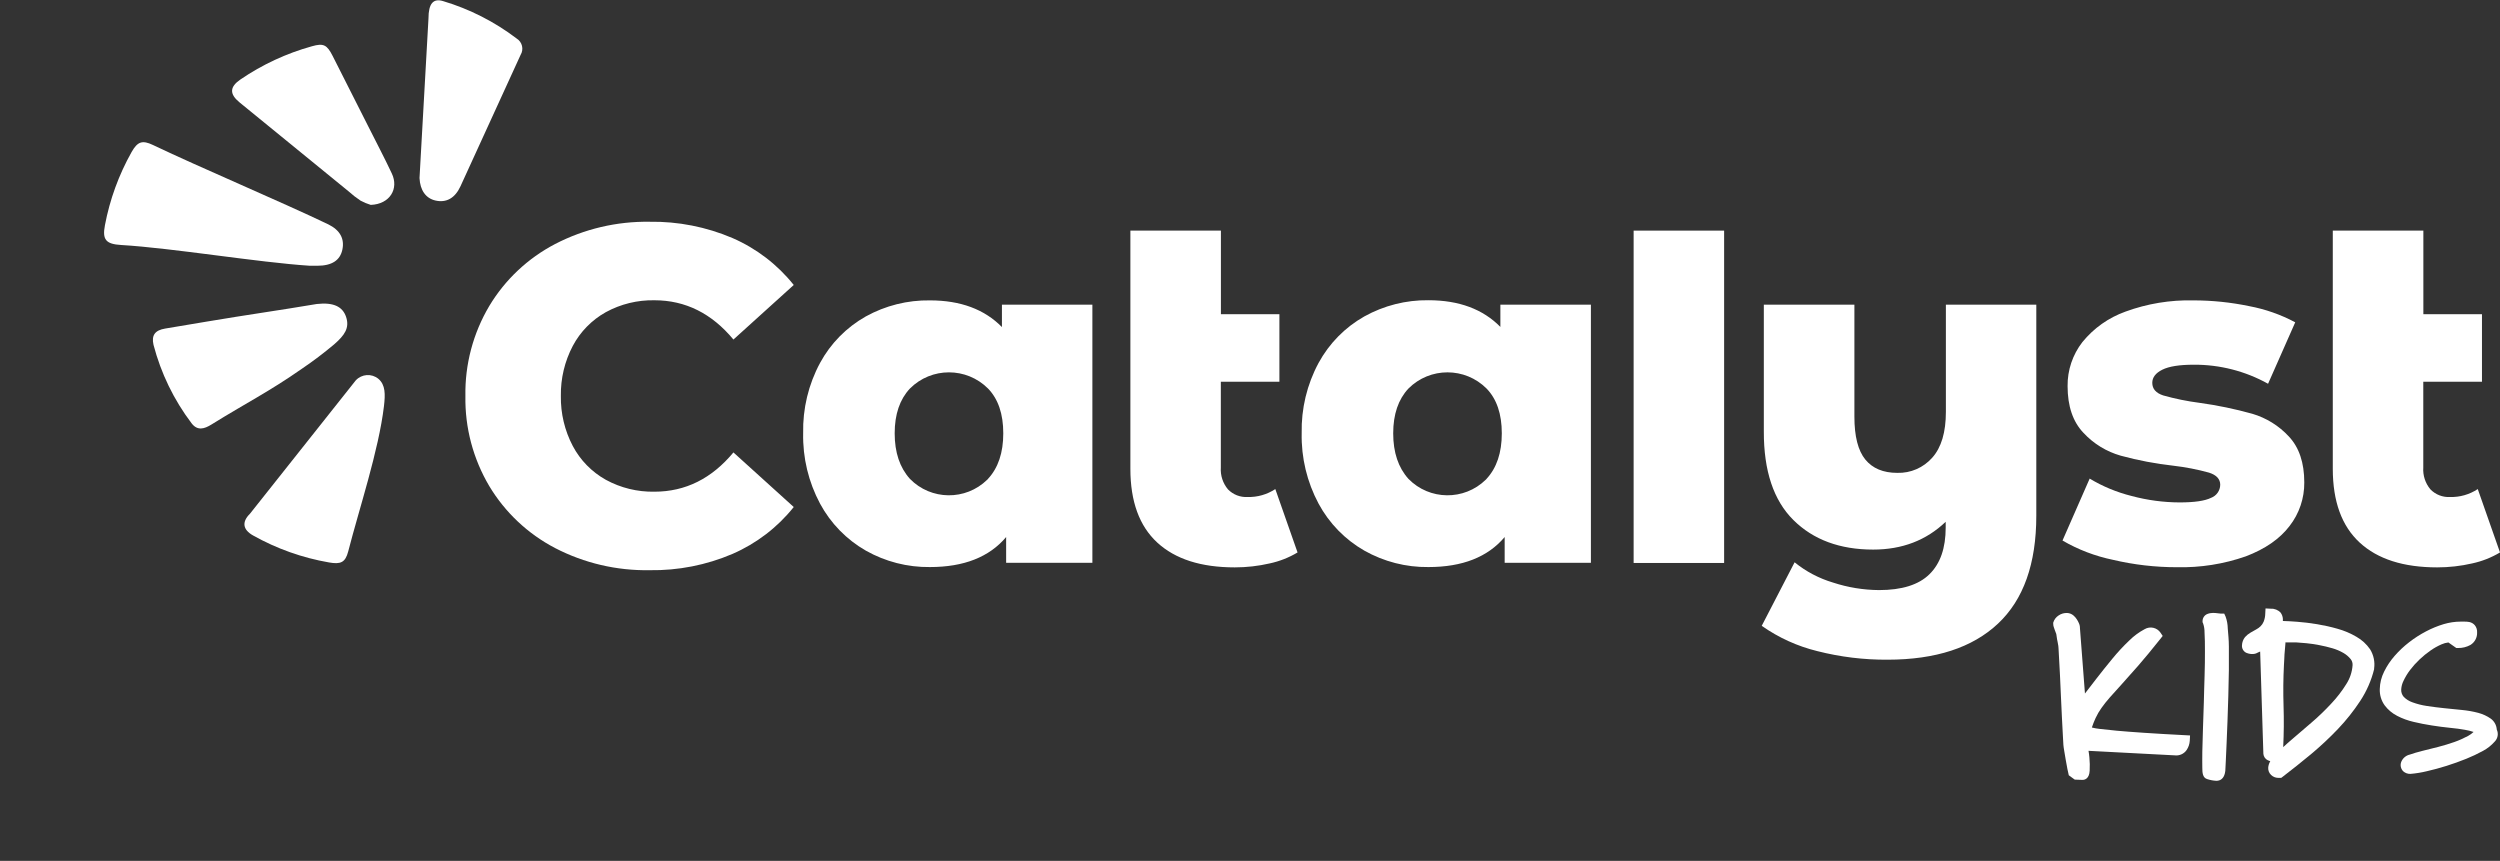 <?xml version="1.0" encoding="UTF-8"?> <svg xmlns="http://www.w3.org/2000/svg" id="a" viewBox="0 0 629.61 216.8"><rect x="0" y="0" width="629.61" height="216.8" fill="#333333" stroke="none"/><defs><style>.b{fill:#fff;}</style></defs><path class="b" d="M275.11,76.73v65h-21.72v-6.48c-4.24,5.04-10.64,7.56-19.2,7.56-5.65,.07-11.22-1.36-16.14-4.14-4.87-2.79-8.86-6.88-11.52-11.82-2.92-5.46-4.39-11.57-4.26-17.76-.13-6.17,1.33-12.27,4.26-17.7,2.66-4.91,6.66-8.96,11.52-11.7,4.94-2.73,10.51-4.13,16.16-4.04,7.68,0,13.72,2.24,18.12,6.72v-5.64h22.78Zm-26.28,43.86c2.56-2.76,3.84-6.58,3.84-11.46,0-4.88-1.28-8.64-3.84-11.28-5.43-5.43-14.24-5.44-19.67,0h0c-2.56,2.73-3.84,6.49-3.84,11.29,0,4.8,1.28,8.62,3.84,11.46,5.31,5.43,14.02,5.53,19.46,.22,.07-.07,.15-.15,.22-.22Z"></path><path class="b" d="M326.78,139.13c-2.17,1.3-4.53,2.23-7,2.76-2.89,.67-5.85,1-8.82,1-8.48,0-14.98-2.08-19.5-6.24s-6.78-10.36-6.78-18.6V58.08h22.8v21.05h14.73v17h-14.75v21.6c-.14,2,.51,3.98,1.8,5.52,1.29,1.32,3.08,2.02,4.92,1.92,2.48,.07,4.93-.63,7-2l5.6,15.96Z"></path><path class="b" d="M400.66,76.73v65h-21.72v-6.48c-4.24,5.04-10.64,7.56-19.2,7.56-5.65,.07-11.22-1.36-16.14-4.14-4.87-2.79-8.86-6.88-11.52-11.82-2.92-5.46-4.39-11.57-4.26-17.76-.13-6.17,1.33-12.27,4.26-17.7,2.67-4.9,6.66-8.96,11.52-11.7,4.93-2.74,10.5-4.15,16.14-4.08,7.68,0,13.72,2.24,18.12,6.72v-5.6h22.8Zm-26.28,43.86c2.56-2.76,3.84-6.58,3.84-11.46s-1.28-8.64-3.84-11.28c-5.43-5.43-14.24-5.44-19.67,0h0c-2.56,2.73-3.84,6.49-3.84,11.29s1.28,8.62,3.84,11.46c5.31,5.43,14.02,5.53,19.46,.22,.07-.07,.15-.15,.22-.22Z"></path><path class="b" d="M411.42,141.77V58.08h22.79v83.7h-22.79Z"></path><path class="b" d="M512.83,76.73v53.16c0,12.08-3.22,21.14-9.66,27.18s-15.7,9.06-27.79,9.07c-5.97,.04-11.92-.69-17.7-2.16-5.02-1.23-9.77-3.39-14-6.37l8.28-16c2.85,2.32,6.14,4.05,9.66,5.1,3.74,1.23,7.65,1.87,11.59,1.9,5.76,0,10-1.32,12.72-4s4.08-6.56,4.08-11.76v-1.44c-4.88,4.67-10.96,7-18.25,7-8.4,0-15.1-2.48-20.1-7.44-5-4.96-7.48-12.4-7.45-22.32v-31.92h22.81v28.2c0,4.96,.92,8.56,2.75,10.8,1.83,2.24,4.52,3.36,8.05,3.36,3.37,.1,6.6-1.31,8.82-3.84,2.28-2.56,3.42-6.4,3.42-11.52v-27h22.77Z"></path><path class="b" d="M532.15,140.99c-4.47-.92-8.77-2.56-12.72-4.86l6.84-15.6c3.28,1.98,6.84,3.45,10.56,4.38,3.95,1.06,8.03,1.61,12.12,1.62,3.68,0,6.3-.38,7.86-1.14,1.39-.51,2.32-1.82,2.34-3.3,0-1.44-.94-2.46-2.82-3.06-2.93-.81-5.92-1.39-8.94-1.74-4.48-.5-8.91-1.34-13.26-2.52-3.61-1.02-6.87-3.01-9.42-5.76-2.67-2.8-4-6.72-4-11.76-.05-4.02,1.27-7.93,3.73-11.1,2.85-3.51,6.61-6.16,10.86-7.68,5.47-2,11.27-2.96,17.1-2.82,4.7,0,9.39,.48,14,1.44,4.07,.76,7.99,2.13,11.64,4.08l-6.84,15.48c-5.72-3.19-12.17-4.84-18.72-4.8-3.6,0-6.24,.42-7.92,1.26-1.68,.84-2.52,1.94-2.52,3.3,0,1.52,.92,2.58,2.76,3.18,2.99,.84,6.04,1.46,9.12,1.86,4.5,.62,8.95,1.54,13.32,2.76,3.52,1.04,6.69,3.01,9.18,5.7,2.6,2.76,3.9,6.62,3.9,11.58,.04,3.98-1.27,7.86-3.72,11-2.48,3.24-6.15,5.78-11,7.62-5.58,1.95-11.48,2.88-17.39,2.74-5.41,0-10.8-.62-16.06-1.86Z"></path><path class="b" d="M629.61,139.13c-2.17,1.3-4.53,2.23-7,2.76-2.89,.67-5.85,1-8.82,1-8.49,0-14.99-2.08-19.51-6.24s-6.78-10.36-6.78-18.6V58.08h22.81v21.05h14.76v17h-14.78v21.6c-.14,2,.51,3.98,1.8,5.52,1.29,1.32,3.08,2.02,4.92,1.92,2.48,.07,4.93-.63,7-2l5.6,15.96Z"></path><path class="b" d="M139.79,138.02c-6.86-3.58-12.6-8.98-16.58-15.62-4.06-6.86-6.14-14.7-6-22.67-.14-7.96,1.94-15.8,6-22.65,3.98-6.64,9.72-12.04,16.58-15.62,7.35-3.81,15.54-5.74,23.82-5.61,7.16-.11,14.27,1.29,20.86,4.1,6.03,2.62,11.33,6.68,15.43,11.82l-15.19,13.74c-5.47-6.59-12.1-9.89-19.9-9.89-4.27-.08-8.49,.95-12.24,3-3.53,1.97-6.42,4.92-8.32,8.5-2.04,3.88-3.07,8.21-3,12.6-.07,4.39,.96,8.72,3,12.6,1.89,3.58,4.78,6.53,8.32,8.51,3.75,2.05,7.97,3.08,12.24,3,7.8,0,14.43-3.3,19.9-9.89l15.19,13.75c-4.1,5.14-9.4,9.19-15.43,11.81-6.59,2.82-13.7,4.21-20.86,4.1-8.28,.14-16.47-1.77-23.82-5.58Z"></path><path class="b" d="M522.51,196.34c.93,.05,1.56,.07,1.89,.07h.08c.5,0,1.69-.25,1.79-2.31,.06-1.11,.04-2.22-.07-3.33-.05-.55-.12-1.11-.22-1.68l21.7,1.14c1.17,.15,2.33-.36,3-1.33,.47-.69,.75-1.5,.8-2.34l.07-1.34-1.34-.07c-4-.21-7.48-.41-10.27-.6s-5.07-.36-6.9-.53-3.23-.32-4.27-.45c-.66-.07-1.31-.19-1.95-.35,.27-.81,.58-1.6,.94-2.38,.41-.89,.9-1.73,1.47-2.53,.64-.9,1.33-1.77,2.06-2.6,.81-.93,1.81-2,3-3.33s2.59-2.88,4.18-4.7,3.46-4.09,5.58-6.75l.61-.77-.54-.81c-.89-1.31-2.64-1.7-4-.9-1.43,.76-2.73,1.72-3.88,2.86-1.52,1.44-2.94,2.98-4.27,4.6-1.43,1.74-2.78,3.42-4,5-1.09,1.41-2.05,2.65-2.89,3.75l-1.26-16.46c.01-.45-.09-.9-.29-1.31-.14-.32-.31-.63-.5-.92-.24-.38-.54-.72-.88-1-.43-.35-.96-.56-1.51-.59-.77-.04-1.54,.17-2.18,.61-.66,.42-1.15,1.07-1.37,1.83v.28c0,.33,.06,.65,.18,.95l.22,.63c.09,.27,.18,.53,.3,.81l.07,.17h0c0,.13,.06,.36,.1,.67,.05,.44,.13,.88,.23,1.31,.08,.35,.14,.67,.18,1,.03,.18,.05,.36,.05,.54l.37,6.84c.09,1.67,.17,3.44,.24,5.32s.16,3.67,.25,5.33l.23,4.38c.07,1.28,.11,2.11,.14,2.53s.1,.87,.23,1.64,.24,1.47,.38,2.25,.27,1.53,.41,2.24,.26,1.25,.34,1.54"></path><path class="b" d="M561.05,158.28c-.02-1.02-.2-2.04-.55-3l-.34-.74h-.81c-.27-.01-.55-.05-.82-.09-.4-.06-.81-.09-1.21-.09-.49,0-.98,.09-1.44,.28-.7,.29-1.16,.97-1.18,1.73v.33l.14,.31c.25,.73,.37,1.51,.36,2.28,.08,1.32,.11,2.91,.1,4.74s0,3.91-.09,6.17-.12,4.52-.19,6.77l-.22,6.62c-.07,2.14-.12,4-.16,5.7s0,3.05,0,4.08c0,1.22,.08,2.48,1.2,2.83,.75,.25,1.54,.4,2.33,.44,.23,0,.47-.03,.69-.1,.61-.18,1.38-.74,1.57-2.4l.12-2.35c.07-1.22,.13-2.7,.2-4.43l.23-5.71c.09-2.1,.16-4.24,.21-6.43l.14-6.46v-5.91c0-1.79-.19-3.31-.28-4.57Z"></path><path class="b" d="M593.44,160.36c-1.48-.87-3.07-1.54-4.72-2-1.7-.49-3.43-.87-5.17-1.16-1.74-.29-3.42-.49-5-.61-1.38-.11-2.59-.17-3.62-.2v-.52c-.03-.57-.23-1.11-.56-1.57-.63-.68-1.54-1.05-2.47-1l-1.34-.07-.07,1.33c-.01,.69-.15,1.36-.4,2-.18,.44-.45,.84-.79,1.17-.32,.31-.68,.57-1.08,.78-.51,.27-1,.54-1.43,.81-.52,.3-.99,.68-1.39,1.13-.47,.58-.74,1.31-.77,2.06-.07,.84,.41,1.63,1.19,1.94,.36,.14,.74,.23,1.12,.26,.13,.02,.25,.02,.38,0,.43,0,.86-.11,1.23-.33l.66-.3,.81,25.79c.07,.69,.49,1.3,1.12,1.6,.2,.1,.41,.18,.62,.24-.3,.5-.48,1.05-.52,1.63h0c-.04,.68,.22,1.35,.72,1.82,.46,.46,1.09,.72,1.74,.74h.82l.41-.31c2.29-1.75,4.68-3.66,7.12-5.68,2.37-1.98,4.63-4.09,6.76-6.33,2.08-2.18,3.95-4.54,5.6-7.05,1.61-2.45,2.8-5.15,3.5-8v-.18c.24-1.67-.12-3.37-1-4.81-.9-1.31-2.08-2.4-3.47-3.18Zm-6.36,16.87c-1.55,1.67-3.19,3.25-4.92,4.73-1.82,1.54-3.5,3-5,4.29-.78,.67-1.5,1.3-2.15,1.91,.17-3.45,.2-6.93,.09-10.35s-.08-6.91,.1-10.37l.09-1.62c0-.68,.08-1.34,.13-2l.15-1.76v-.28h2.64c.73,.04,1.61,.11,2.64,.21s2.11,.26,3.24,.48c1.12,.21,2.24,.48,3.34,.8,.96,.28,1.89,.68,2.76,1.18,.69,.4,1.3,.92,1.81,1.54,.36,.45,.53,1.01,.48,1.58-.12,1.67-.66,3.29-1.57,4.7-1.1,1.78-2.39,3.44-3.83,4.96Z"></path><path class="b" d="M628.8,183.75c-.07-1.1-.62-2.11-1.51-2.76-.96-.67-2.02-1.16-3.15-1.46-1.36-.36-2.74-.6-4.14-.73l-4.45-.45c-1.48-.15-2.94-.34-4.39-.56-1.23-.18-2.44-.49-3.61-.92-.83-.28-1.59-.76-2.2-1.39-.45-.52-.67-1.2-.62-1.89,.05-.74,.25-1.47,.58-2.13,.45-.96,1-1.87,1.64-2.71,.72-.95,1.52-1.84,2.39-2.66,.87-.83,1.81-1.59,2.8-2.28,.86-.6,1.77-1.11,2.73-1.53,.55-.25,1.14-.41,1.74-.48l2,1.4h.41c1.1,.02,2.18-.24,3.14-.77,1.1-.67,1.74-1.89,1.68-3.17,.04-.64-.16-1.28-.56-1.78-.36-.43-.85-.72-1.4-.83-.41-.07-.82-.11-1.24-.1h-.93c-1.45,0-2.88,.22-4.27,.63-1.53,.46-3.02,1.07-4.44,1.82-1.5,.78-2.93,1.7-4.27,2.74-1.33,1.02-2.56,2.18-3.66,3.44-1.05,1.2-1.94,2.52-2.64,3.95-.69,1.37-1.07,2.87-1.1,4.4-.06,1.47,.37,2.92,1.23,4.11,.83,1.11,1.91,2.01,3.14,2.64,1.32,.69,2.73,1.2,4.18,1.53,1.47,.35,3,.65,4.55,.89s3,.44,4.53,.59,2.67,.3,3.77,.5c.75,.12,1.5,.3,2.22,.55-.42,.39-.88,.72-1.38,1-1.12,.6-2.28,1.12-3.48,1.54-1.28,.45-2.64,.86-4.06,1.23l-4,1c-1.23,.31-2.27,.62-3.12,.92-.98,.22-1.79,.9-2.17,1.83-.33,.83-.13,1.78,.51,2.4,.49,.43,1.13,.66,1.79,.64,1.4-.12,2.79-.34,4.16-.68,1.59-.36,3.24-.81,4.9-1.33s3.33-1.12,5-1.79c1.45-.58,2.86-1.25,4.23-2,1.1-.59,2.09-1.37,2.92-2.31,.8-.8,1.02-2.01,.55-3.04Z"></path><path class="b" d="M41.57,82.75l10.44-1.75c10.51-1.77,18.2-2.82,27.77-4.44,4.26-.48,6.52,.69,7.38,3.25,.93,2.79-.37,4.61-3,6.91-2.58,2.17-5.26,4.2-8.05,6.09-8.37,5.86-14.15,8.69-22.87,14.11-1.79,1.11-3.52,1.63-5-.33-4.46-5.89-7.71-12.6-9.58-19.75-.56-2.44,.41-3.67,2.91-4.09Z"></path><path class="b" d="M86.21,62.93c-.58,2.6-2.57,4-6.32,4h-1.84c-13.13-.85-34.44-4.45-47.56-5.23-3.79-.23-4.78-1.31-4.06-5,1.22-6.46,3.49-12.68,6.71-18.41,1.5-2.63,2.68-3.06,5.37-1.78,12,5.73,32.19,14.25,44.18,20,2.97,1.46,4.13,3.66,3.52,6.42Z"></path><path class="b" d="M89.6,95.79c1.5-1.61,3.99-1.79,5.69-.39,1.81,1.53,1.75,3.92,1.41,6.87-1.32,11.15-6.26,25.91-9,36.59-.74,2.85-1.94,3.29-4.82,2.79-6.72-1.16-13.2-3.46-19.15-6.8-2.6-1.46-2.87-3.41-.77-5.48l26.64-33.58Z"></path><path class="b" d="M93.37,51.6c-.89-.27-1.75-.63-2.57-1.07-1.06-.7-2.06-1.48-3-2.33-9.15-7.47-18.3-14.94-27.47-22.41-2.58-2.12-2.51-3.9,.23-5.78,5.5-3.75,11.58-6.58,18-8.36,2.91-.83,3.79-.38,5.21,2.43,2.96,5.86,5.93,11.73,8.9,17.6,2,4,4.09,7.93,6,12,1.83,3.83-.46,7.74-5.3,7.92Z"></path><path class="b" d="M107.91,4.63c0-3.77,1.23-5.1,3.68-4.35,6.69,2,12.96,5.19,18.52,9.42,1.41,.86,1.86,2.71,1,4.12-3.47,7.53-11.7,25.54-15.14,33.09-1.38,3-3.57,4.22-6.32,3.59-2.44-.56-3.85-2.61-4-5.65l2.26-40.22Z"></path></svg> 